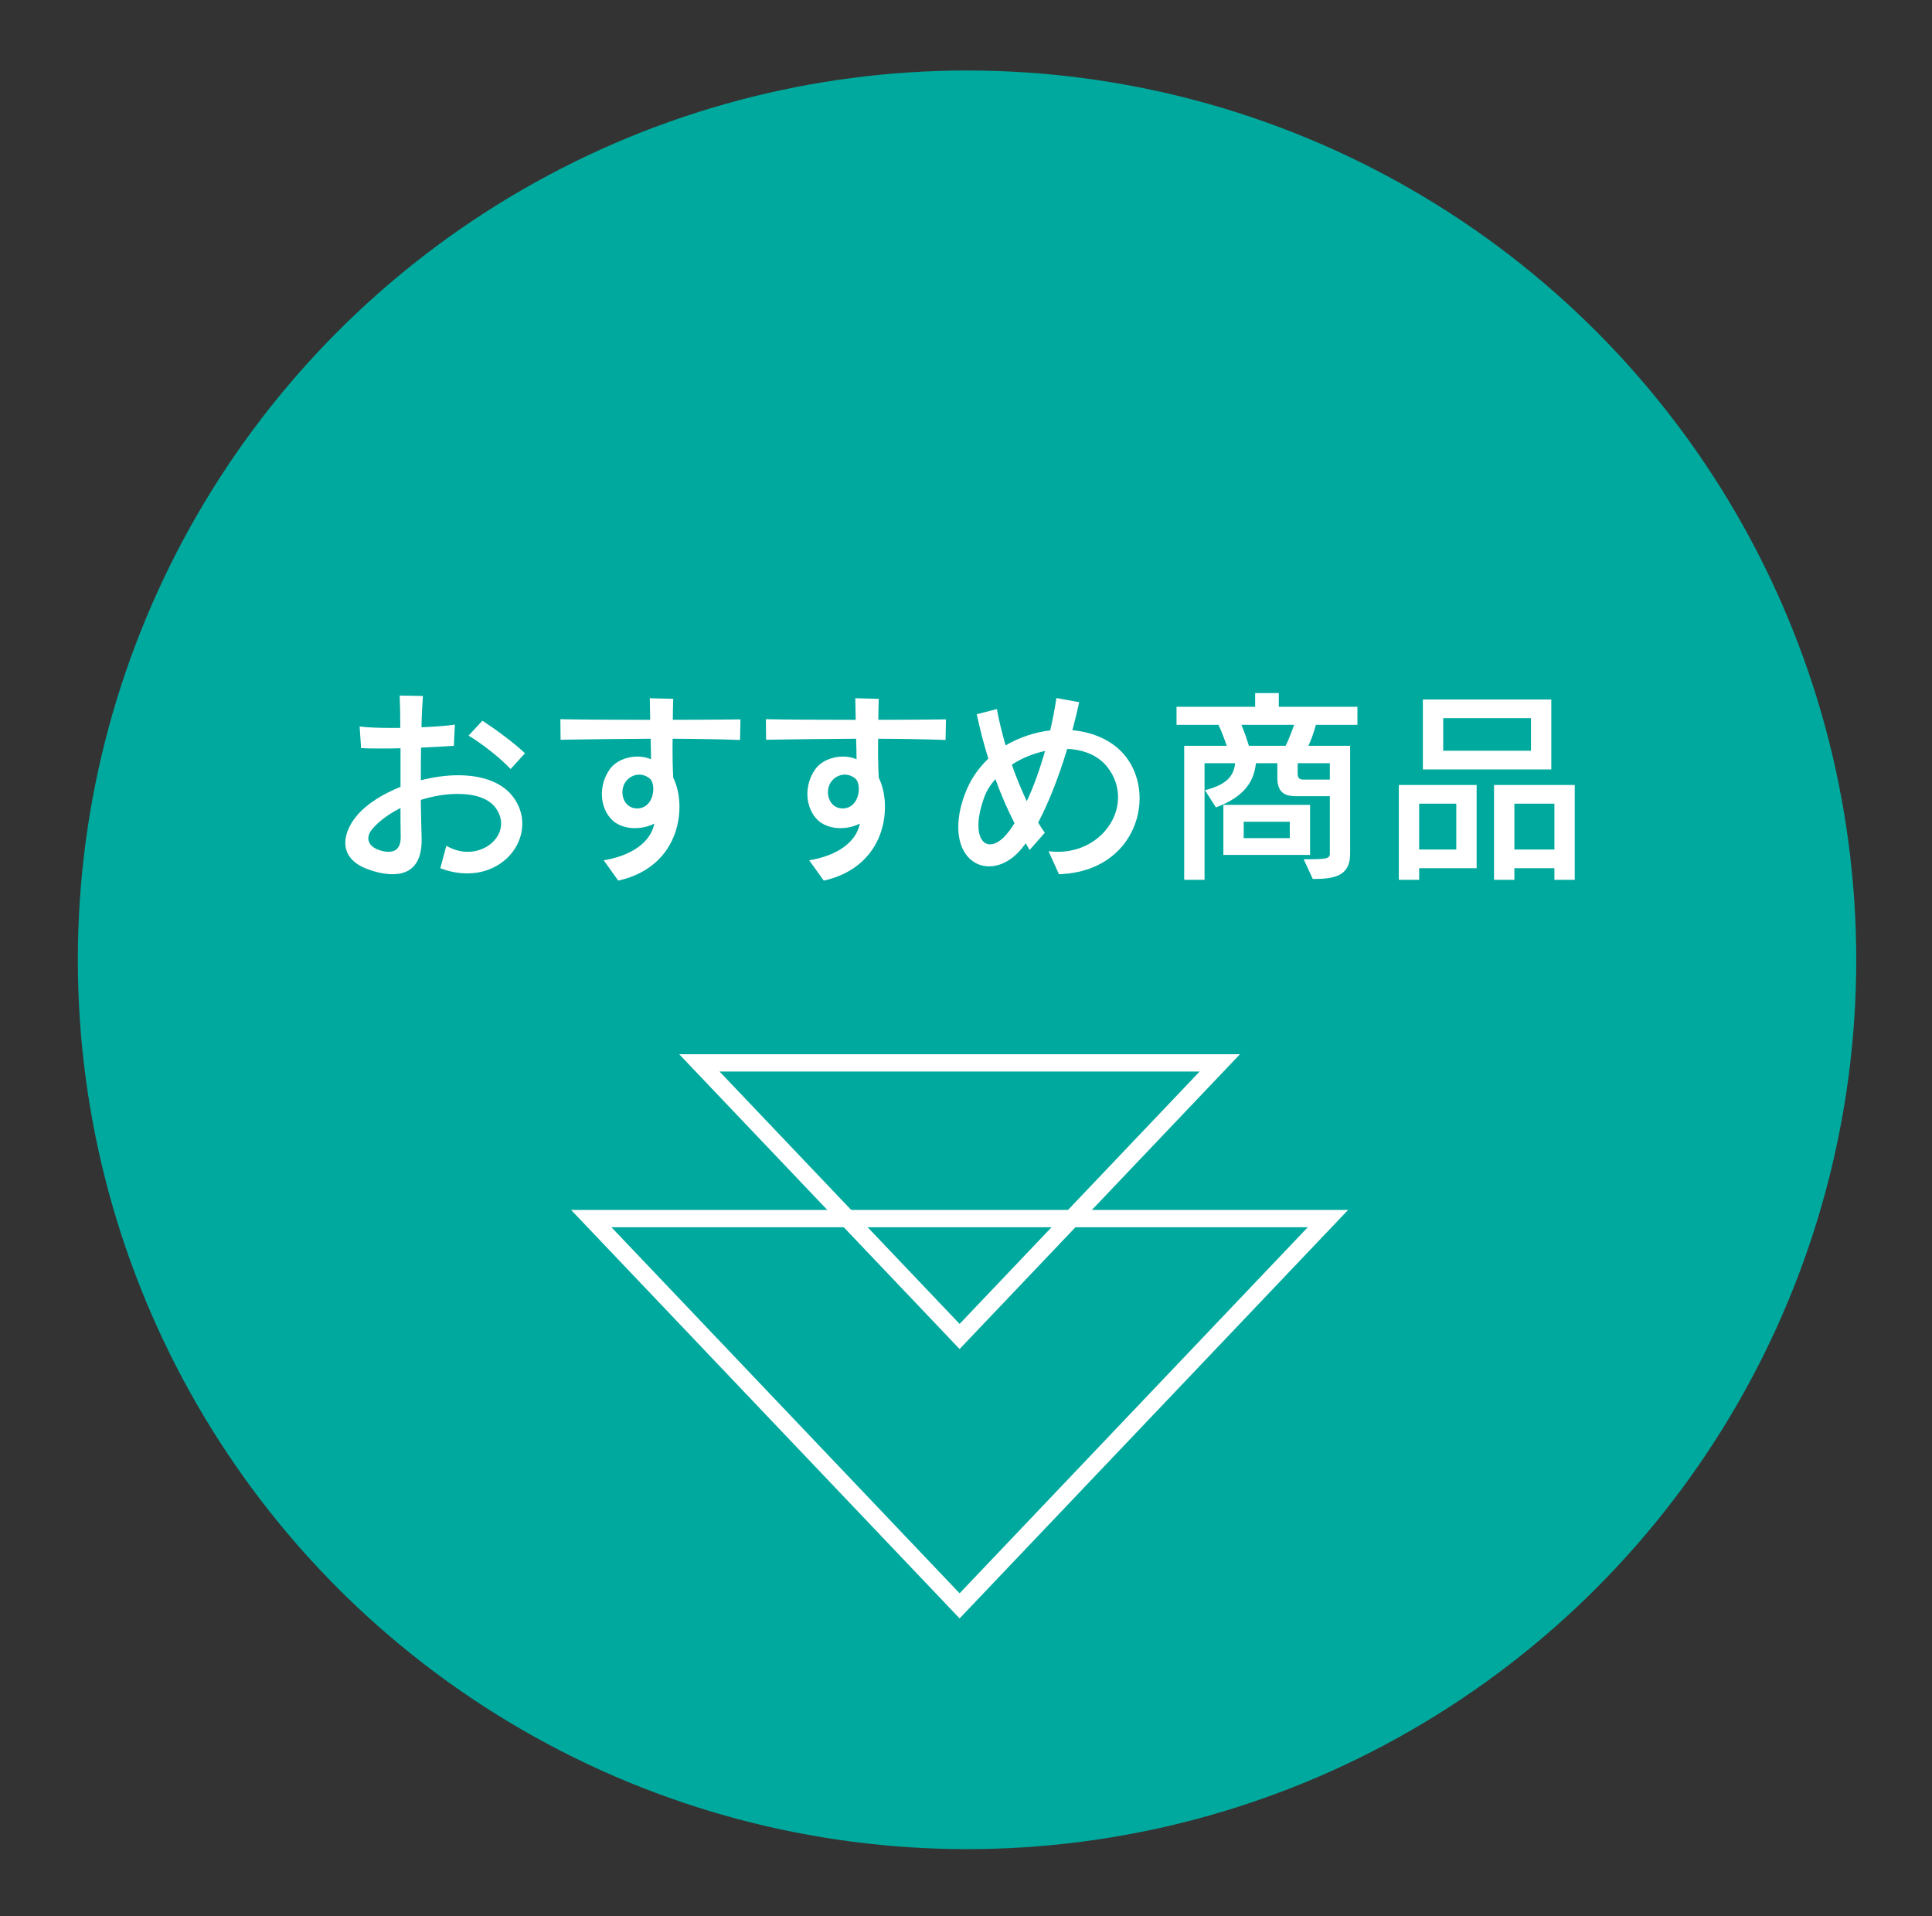 <?xml version="1.0" encoding="utf-8"?>
<!-- Generator: Adobe Illustrator 16.0.4, SVG Export Plug-In . SVG Version: 6.00 Build 0)  -->
<!DOCTYPE svg PUBLIC "-//W3C//DTD SVG 1.1//EN" "http://www.w3.org/Graphics/SVG/1.1/DTD/svg11.dtd">
<svg version="1.1" id="レイヤー_1" xmlns="http://www.w3.org/2000/svg" xmlns:xlink="http://www.w3.org/1999/xlink" x="0px"
	 y="0px" width="111.682px" height="110.748px" viewBox="0 0 111.682 110.748" enable-background="new 0 0 111.682 110.748"
	 xml:space="preserve">
<rect x="0" y="0" width="111.682" height="110.748" fill="#333333" stroke="none"/>
<g>
	<circle fill="#00A99D" cx="55.901" cy="55.477" r="51.402"/>
	<g>
		<path fill="#FFFFFF" d="M27.012,50.481c-0.479,0-1.008-0.084-1.559-0.3l0.348-1.295c0.42,0.24,0.839,0.348,1.235,0.348
			c1.067,0,1.931-0.755,1.931-1.631c0-0.276-0.084-0.564-0.276-0.852c-0.396-0.6-1.234-0.864-2.23-0.864
			c-0.684,0-1.415,0.12-2.135,0.348c0.012,0.803,0.024,1.571,0.048,2.219c0,0.036,0,0.084,0,0.12c0,1.235-0.539,1.955-1.667,1.955
			c-0.384,0-0.827-0.072-1.343-0.252c-1.044-0.348-1.403-0.947-1.403-1.571c0-0.563,0.312-1.151,0.684-1.583
			c0.575-0.671,1.487-1.235,2.507-1.643c0-0.768,0-1.511,0-2.23c-0.384,0.012-0.768,0.012-1.128,0.012c-0.432,0-0.827,0-1.151-0.024
			l-0.084-1.247c0.432,0.06,1.128,0.083,1.896,0.083c0.144,0,0.3,0,0.455,0c0-0.695-0.012-1.319-0.036-1.871l1.344,0.024
			c-0.036,0.492-0.072,1.115-0.084,1.811c0.756-0.036,1.463-0.084,1.931-0.156l-0.06,1.224c-0.504,0.036-1.176,0.072-1.896,0.108
			c-0.012,0.624-0.012,1.259-0.012,1.883c0.72-0.18,1.451-0.288,2.159-0.288c1.367,0,2.578,0.396,3.226,1.319
			c0.336,0.479,0.48,0.983,0.48,1.487C30.191,49.102,28.883,50.481,27.012,50.481z M23.163,48.358
			c-0.012-0.54-0.012-1.091-0.012-1.655c-0.636,0.324-1.2,0.719-1.607,1.187c-0.168,0.192-0.252,0.384-0.252,0.564
			c0,0.276,0.191,0.527,0.6,0.671c0.204,0.072,0.396,0.108,0.576,0.108c0.384,0,0.695-0.204,0.695-0.839
			C23.163,48.382,23.163,48.371,23.163,48.358z M29.519,44.449c-0.6-0.636-1.679-1.487-2.435-1.931l0.804-0.863
			c0.803,0.527,1.858,1.307,2.458,1.883L29.519,44.449z"/>
		<path fill="#FFFFFF" d="M42.779,42.77c-0.563-0.024-1.188-0.036-1.835-0.048c-0.659-0.012-1.355-0.024-2.062-0.024
			c-0.013,0.828,0,1.655,0.036,2.254c0.228,0.456,0.359,1.056,0.359,1.691c0,1.691-0.924,3.67-3.538,4.257l-0.84-1.175
			c1.188-0.192,2.651-0.792,2.927-2.123c-0.324,0.168-0.72,0.264-1.127,0.264c-0.456,0-0.924-0.132-1.26-0.42
			c-0.396-0.348-0.647-0.923-0.647-1.547c0-0.468,0.132-0.959,0.432-1.403c0.348-0.516,1.02-0.768,1.631-0.768
			c0.288,0,0.552,0.06,0.78,0.156c0-0.3-0.013-0.708-0.024-1.187c-1.907,0.012-3.802,0.036-5.205,0.06l-0.012-1.188
			c1.211,0.024,3.178,0.036,5.192,0.036c-0.012-0.396-0.012-0.816-0.023-1.248l1.355,0.036c-0.013,0.372-0.024,0.779-0.024,1.211
			c1.463,0,2.891-0.012,3.91-0.024L42.779,42.77z M37.574,45.012c-0.18-0.156-0.407-0.24-0.624-0.24
			c-0.312,0-0.635,0.168-0.827,0.479c-0.096,0.156-0.144,0.348-0.144,0.54c0,0.468,0.3,0.936,0.852,0.936
			c0.048,0,0.096,0,0.144-0.012c0.552-0.084,0.792-0.647,0.792-1.115C37.766,45.348,37.694,45.12,37.574,45.012z"/>
		<path fill="#FFFFFF" d="M54.659,42.77c-0.563-0.024-1.188-0.036-1.835-0.048c-0.659-0.012-1.355-0.024-2.062-0.024
			c-0.013,0.828,0,1.655,0.036,2.254c0.228,0.456,0.359,1.056,0.359,1.691c0,1.691-0.924,3.67-3.538,4.257l-0.84-1.175
			c1.188-0.192,2.651-0.792,2.927-2.123c-0.324,0.168-0.72,0.264-1.127,0.264c-0.456,0-0.924-0.132-1.26-0.42
			c-0.396-0.348-0.647-0.923-0.647-1.547c0-0.468,0.132-0.959,0.432-1.403c0.348-0.516,1.02-0.768,1.631-0.768
			c0.288,0,0.552,0.06,0.78,0.156c0-0.3-0.013-0.708-0.024-1.187c-1.907,0.012-3.802,0.036-5.205,0.06l-0.012-1.188
			c1.211,0.024,3.178,0.036,5.192,0.036c-0.012-0.396-0.012-0.816-0.023-1.248l1.355,0.036c-0.013,0.372-0.024,0.779-0.024,1.211
			c1.463,0,2.891-0.012,3.91-0.024L54.659,42.77z M49.454,45.012c-0.18-0.156-0.407-0.24-0.624-0.24
			c-0.312,0-0.635,0.168-0.827,0.479c-0.096,0.156-0.144,0.348-0.144,0.54c0,0.468,0.3,0.936,0.852,0.936
			c0.048,0,0.096,0,0.144-0.012c0.552-0.084,0.792-0.647,0.792-1.115C49.646,45.348,49.574,45.12,49.454,45.012z"/>
		<path fill="#FFFFFF" d="M61.213,50.529l-0.6-1.331c0.18,0.024,0.348,0.036,0.527,0.036c2.051,0,3.49-1.535,3.49-3.154
			c0-0.6-0.192-1.211-0.624-1.751c-0.527-0.671-1.379-1.007-2.314-1.043c-0.492,1.631-1.067,3.094-1.679,4.258
			c0.119,0.204,0.251,0.408,0.384,0.588l-0.876,0.995c-0.072-0.12-0.156-0.252-0.228-0.384c-0.036,0.048-0.072,0.096-0.108,0.144
			c-0.611,0.815-1.343,1.188-2.015,1.188c-0.972,0-1.775-0.816-1.775-2.267c0-0.552,0.108-1.187,0.384-1.919
			c0.3-0.803,0.768-1.487,1.355-2.039c-0.264-0.828-0.479-1.679-0.672-2.567l1.164-0.3c0.119,0.672,0.3,1.379,0.503,2.099
			c0.78-0.456,1.703-0.768,2.579-0.864c0.144-0.611,0.264-1.235,0.359-1.871l1.319,0.24c-0.12,0.54-0.252,1.091-0.396,1.619
			c1.211,0.108,2.339,0.6,3.046,1.475c0.553,0.684,0.84,1.559,0.84,2.458C65.878,48.227,64.343,50.434,61.213,50.529z
			 M57.543,45.036c-0.3,0.324-0.528,0.696-0.672,1.116c-0.216,0.611-0.312,1.139-0.312,1.547c0,0.72,0.275,1.104,0.671,1.104
			c0.312,0,0.696-0.228,1.067-0.72c0.12-0.144,0.229-0.312,0.348-0.503C58.239,46.787,57.867,45.936,57.543,45.036z M58.491,44.197
			c0.252,0.731,0.552,1.451,0.863,2.111c0.408-0.863,0.756-1.847,1.056-2.902C59.738,43.549,59.079,43.813,58.491,44.197z"/>
		<path fill="#FFFFFF" d="M76.068,41.894c-0.107,0.396-0.275,0.888-0.432,1.211h2.411v6.249c0,1.295-0.936,1.451-2.159,1.451
			l-0.527-1.139c1.211,0,1.512-0.012,1.512-0.312V46.02h-1.955c-0.553,0-1.08-0.132-1.08-1.067v-0.839h-1.235
			c-0.12,0.996-0.587,1.907-2.314,2.555l-0.636-0.996c1.403-0.348,1.667-0.936,1.751-1.559h-1.774v6.74h-1.176v-7.748h2.459
			c-0.108-0.324-0.288-0.815-0.48-1.211h-2.422v-1.043h4.545v-0.792h1.367v0.792h4.545v1.043H76.068z M70.719,49.414v-2.891h5.013
			v2.891H70.719z M71.763,41.894c0.18,0.432,0.336,0.899,0.432,1.211h2.123c0.131-0.252,0.323-0.731,0.491-1.211H71.763z
			 M74.557,47.495h-2.663v0.947h2.663V47.495z M76.873,44.113h-1.859v0.6c0,0.288,0.119,0.348,0.359,0.348h1.5V44.113z"/>
		<path fill="#FFFFFF" d="M82.036,50.182v0.671h-1.175v-5.481h4.497v4.81H82.036z M84.183,46.452h-2.147v2.65h2.147V46.452z
			 M82.251,44.473v-4.042h7.424v4.042H82.251z M88.5,41.51h-5.072v1.883H88.5V41.51z M89.855,50.853v-0.671h-2.314v0.671h-1.176
			v-5.481h4.666v5.481H89.855z M89.855,46.452h-2.314v2.65h2.314V46.452z"/>
	</g>
	<polygon fill="none" stroke="#FFFFFF" stroke-miterlimit="10" points="70.512,61.435 55.471,77.248 40.429,61.435 	"/>
	<polygon fill="none" stroke="#FFFFFF" stroke-miterlimit="10" points="76.762,70.435 55.471,92.818 34.18,70.435 	"/>
</g>
</svg>
